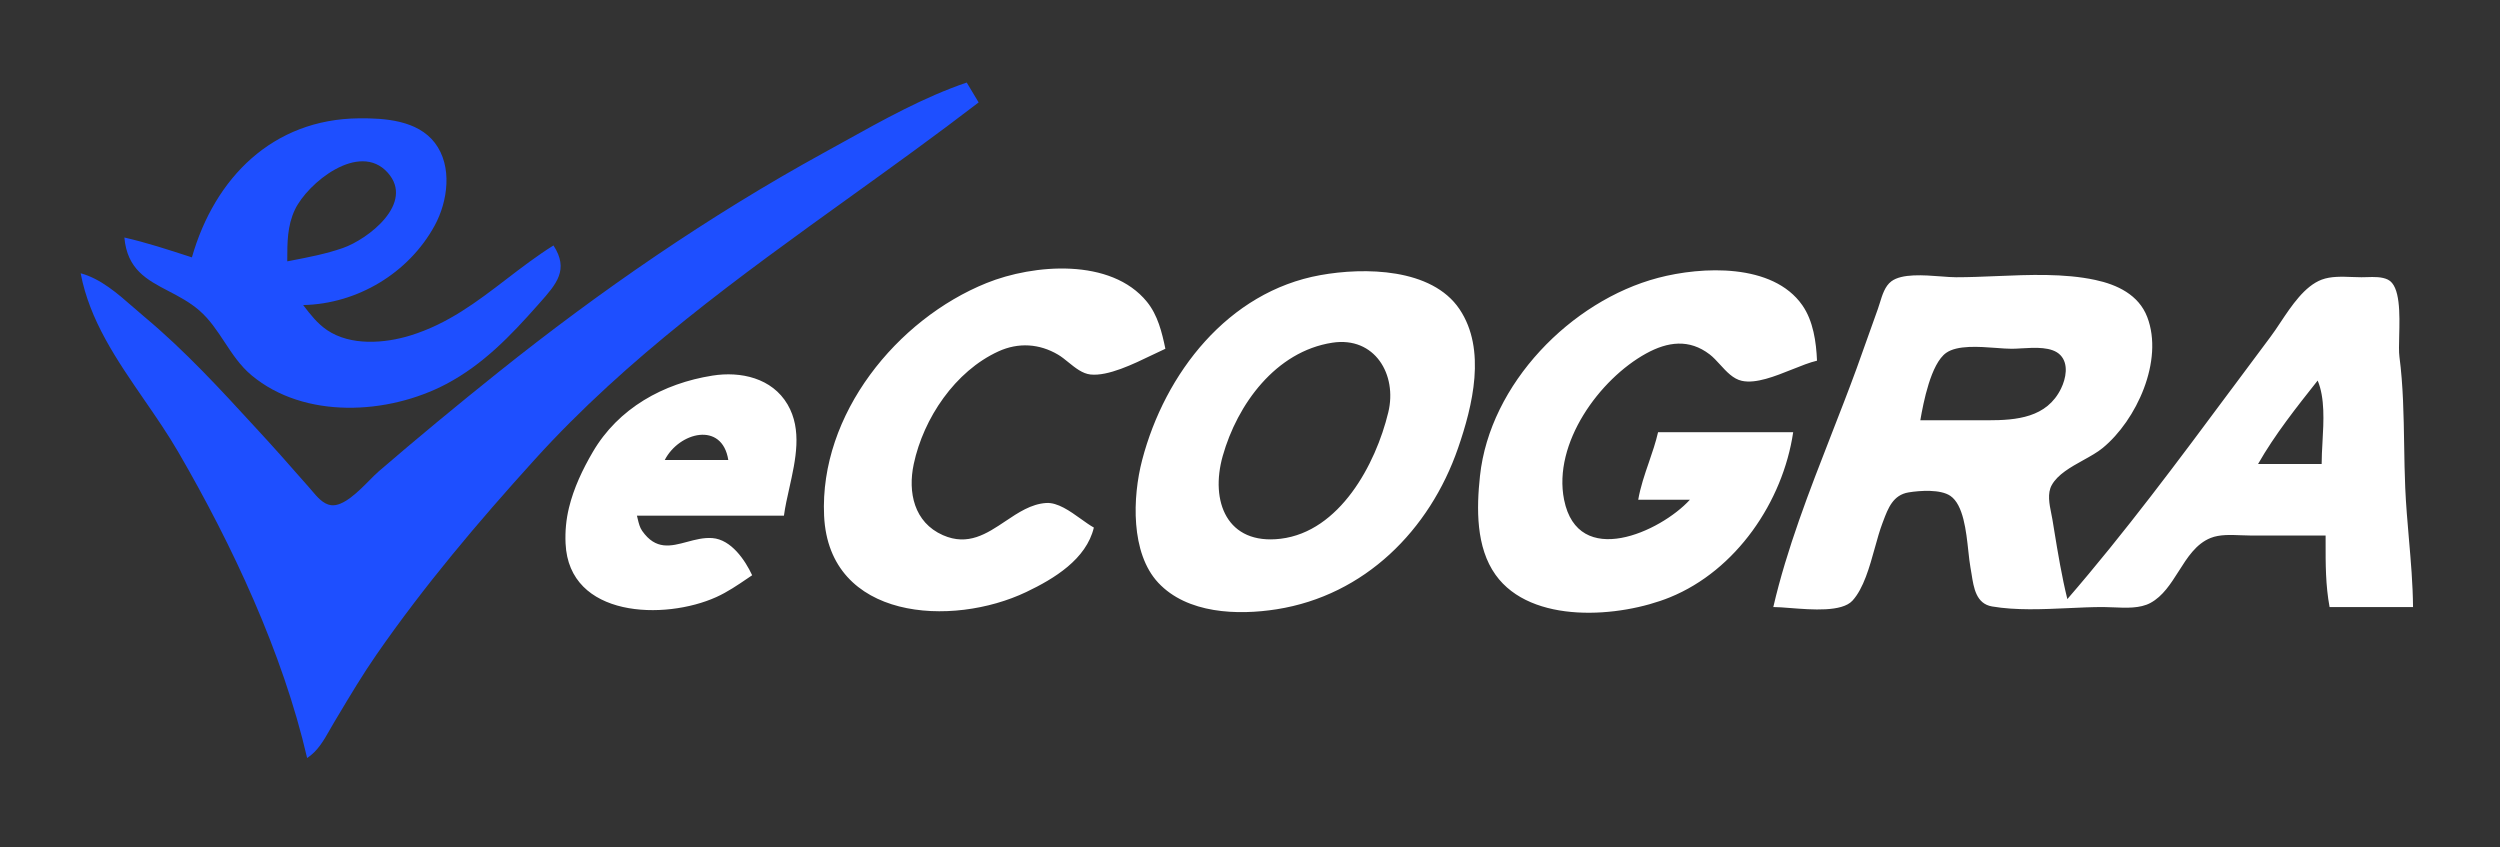 <?xml version="1.0" encoding="UTF-8"?>
<svg xmlns="http://www.w3.org/2000/svg" width="118" height="40" viewBox="0 0 118 40" fill="none">
  <rect x="0" y="0" width="118" height="40" fill="#333333" stroke="none"/>
  <path fill-rule="evenodd" clip-rule="evenodd" d="M6.804 18.866C5.515 16.994 4.226 15.124 3.807 12.898C4.752 13.156 5.545 13.849 6.298 14.508C6.469 14.657 6.639 14.805 6.807 14.946C8.73 16.551 10.421 18.395 12.111 20.237C12.276 20.416 12.44 20.596 12.605 20.775C13.049 21.258 13.483 21.752 13.917 22.246C14.146 22.506 14.374 22.766 14.605 23.025C14.648 23.073 14.692 23.125 14.737 23.179C14.977 23.463 15.257 23.795 15.625 23.845C16.199 23.922 16.915 23.2 17.45 22.66C17.61 22.498 17.754 22.353 17.872 22.251C19.72 20.66 21.595 19.11 23.499 17.587C28.32 13.73 33.462 10.188 38.877 7.214C39.19 7.043 39.504 6.868 39.82 6.693C41.692 5.652 43.622 4.579 45.629 3.896L46.192 4.834C44.206 6.36 42.17 7.825 40.135 9.289C34.871 13.075 29.611 16.858 25.219 21.713C22.558 24.653 20.028 27.64 17.767 30.902C17.127 31.825 16.546 32.796 15.969 33.761C15.903 33.871 15.838 33.981 15.772 34.091C15.703 34.205 15.637 34.322 15.572 34.437C15.281 34.949 14.995 35.453 14.497 35.779C13.347 30.808 10.965 25.73 8.416 21.338C7.926 20.494 7.365 19.68 6.804 18.866ZM8.932 12.107C8.974 12.121 9.016 12.134 9.058 12.148C10.133 8.388 12.875 5.626 16.935 5.585C18.168 5.572 19.71 5.677 20.526 6.744C21.368 7.847 21.14 9.506 20.516 10.648C19.287 12.896 16.862 14.345 14.309 14.399L14.319 14.412C14.652 14.845 14.978 15.269 15.437 15.58C16.551 16.334 18.148 16.212 19.373 15.834C21.149 15.285 22.515 14.24 23.904 13.176C24.618 12.629 25.338 12.077 26.124 11.585C26.866 12.729 26.271 13.399 25.473 14.298C25.443 14.331 25.413 14.365 25.384 14.399C24.099 15.85 22.798 17.21 21.061 18.127C18.314 19.576 14.37 19.798 11.872 17.713C11.339 17.268 10.967 16.704 10.599 16.144C10.247 15.611 9.898 15.081 9.413 14.659C8.953 14.259 8.44 13.992 7.949 13.736C6.928 13.203 6.007 12.722 5.87 11.21C6.908 11.448 7.92 11.778 8.932 12.107ZM13.743 12.3C13.681 12.312 13.62 12.324 13.559 12.336C13.559 12.314 13.559 12.292 13.559 12.27C13.559 11.451 13.559 10.657 13.919 9.898C14.515 8.638 16.955 6.655 18.296 8.145C19.597 9.591 17.364 11.295 16.184 11.706C15.393 11.982 14.565 12.142 13.743 12.3Z" fill="#1E4FFF"></path>
  <path fill-rule="evenodd" clip-rule="evenodd" d="M51.63 24.901C51.443 24.797 51.238 24.65 51.023 24.496C50.502 24.123 49.922 23.707 49.38 23.741C48.671 23.786 48.062 24.194 47.455 24.601C46.572 25.192 45.692 25.783 44.506 25.26C43.14 24.657 42.844 23.235 43.129 21.901C43.589 19.74 45.082 17.518 47.129 16.584C48.067 16.156 49.057 16.217 49.941 16.74C50.103 16.836 50.265 16.966 50.429 17.1L50.429 17.1C50.753 17.363 51.091 17.636 51.474 17.677C52.302 17.763 53.484 17.191 54.398 16.749L54.398 16.749C54.619 16.642 54.825 16.543 55.006 16.462C54.844 15.686 54.648 14.876 54.136 14.246C52.44 12.159 48.78 12.465 46.566 13.359C42.334 15.067 38.678 19.558 38.897 24.339C39.123 29.289 44.941 29.614 48.442 27.942C49.757 27.315 51.274 26.396 51.63 24.901ZM84.638 20.4H78.261C78.15 20.883 77.989 21.352 77.828 21.821L77.828 21.821C77.627 22.403 77.428 22.984 77.324 23.589H79.762C78.374 25.104 74.485 26.878 73.825 23.589C73.29 20.921 75.498 17.894 77.699 16.684C78.716 16.125 79.732 15.988 80.697 16.728C80.867 16.859 81.027 17.034 81.19 17.212C81.493 17.544 81.806 17.887 82.217 17.976C82.882 18.12 83.774 17.763 84.591 17.436C85.016 17.266 85.421 17.104 85.763 17.024C85.725 16.141 85.588 15.15 85.069 14.406C83.675 12.412 80.326 12.571 78.261 13.115C74.146 14.201 70.321 18.12 69.855 22.463C69.69 23.996 69.66 25.833 70.592 27.134C72.279 29.491 76.467 29.152 78.824 28.192C81.939 26.924 84.152 23.688 84.638 20.4ZM62.32 12.986C57.96 13.77 54.982 17.618 53.91 21.713C53.452 23.462 53.359 26.105 54.671 27.507C56.037 28.967 58.405 29.049 60.257 28.758C64.413 28.103 67.48 25.026 68.82 21.151C69.509 19.157 70.167 16.494 68.89 14.594C67.582 12.648 64.397 12.612 62.32 12.986ZM83.7 28.652C83.908 28.652 84.188 28.674 84.502 28.699C85.533 28.78 86.94 28.89 87.435 28.352C87.96 27.78 88.243 26.763 88.497 25.844C88.612 25.431 88.721 25.038 88.844 24.714L88.885 24.605C89.119 23.982 89.352 23.363 90.085 23.241C90.62 23.153 91.591 23.086 92.058 23.406C92.671 23.825 92.804 25.064 92.906 26.015C92.938 26.306 92.966 26.571 93.004 26.777C93.023 26.877 93.04 26.983 93.057 27.091L93.057 27.091C93.16 27.753 93.276 28.497 94.026 28.625C95.156 28.817 96.403 28.759 97.615 28.704C98.178 28.678 98.734 28.652 99.266 28.652C99.422 28.652 99.588 28.66 99.76 28.667C100.353 28.694 101.011 28.723 101.5 28.459C102.085 28.144 102.46 27.552 102.834 26.963C103.246 26.312 103.657 25.664 104.347 25.39C104.767 25.223 105.286 25.244 105.766 25.264C105.918 25.27 106.066 25.276 106.206 25.276H109.769C109.769 25.374 109.769 25.471 109.769 25.567C109.767 26.606 109.765 27.623 109.956 28.652H113.895C113.886 27.574 113.793 26.493 113.699 25.414V25.414C113.631 24.617 113.562 23.821 113.527 23.026C113.498 22.351 113.487 21.669 113.476 20.984V20.984C113.453 19.594 113.431 18.196 113.253 16.837C113.223 16.612 113.232 16.259 113.242 15.86V15.86C113.268 14.831 113.302 13.49 112.71 13.199C112.423 13.058 112.05 13.07 111.713 13.081C111.624 13.084 111.538 13.086 111.457 13.086C111.319 13.086 111.175 13.08 111.027 13.075C110.54 13.056 110.017 13.036 109.584 13.199C108.78 13.504 108.165 14.426 107.632 15.226C107.471 15.469 107.317 15.7 107.167 15.899C106.548 16.725 105.929 17.557 105.31 18.391L105.308 18.392L105.308 18.392C102.814 21.748 100.296 25.137 97.579 28.277C97.316 27.211 97.136 26.119 96.958 25.033L96.958 25.033C96.93 24.864 96.903 24.695 96.875 24.526C96.859 24.435 96.84 24.338 96.82 24.239L96.82 24.238C96.73 23.794 96.627 23.287 96.841 22.9C97.122 22.391 97.738 22.049 98.327 21.722C98.666 21.534 98.997 21.351 99.249 21.143C100.838 19.839 102.14 17.02 101.349 14.962C100.946 13.911 99.925 13.432 98.891 13.212C97.427 12.899 95.794 12.967 94.217 13.033C93.572 13.06 92.938 13.086 92.327 13.086C92.13 13.086 91.882 13.067 91.611 13.046C90.795 12.984 89.768 12.906 89.271 13.279C88.971 13.503 88.843 13.923 88.728 14.297C88.697 14.398 88.666 14.496 88.634 14.586L87.629 17.4C87.255 18.423 86.852 19.455 86.447 20.493L86.447 20.493C85.4 23.178 84.335 25.907 83.7 28.652ZM35.502 27.152C35.166 26.431 34.51 25.466 33.626 25.398C33.214 25.366 32.813 25.474 32.426 25.578C31.663 25.783 30.952 25.974 30.31 25.057C30.195 24.893 30.148 24.693 30.102 24.5L30.102 24.5C30.09 24.445 30.077 24.391 30.063 24.338H37.002C37.058 23.919 37.157 23.479 37.258 23.029C37.555 21.697 37.872 20.283 37.173 19.09C36.439 17.839 34.959 17.517 33.626 17.729C31.307 18.096 29.188 19.263 27.977 21.338C27.498 22.157 27.08 23.039 26.856 23.963C26.721 24.518 26.669 25.081 26.695 25.651C26.85 29.172 31.377 29.284 33.814 28.18C34.337 27.943 34.816 27.618 35.29 27.295C35.361 27.247 35.431 27.199 35.502 27.152ZM62.883 16.176C60.216 16.588 58.401 19.08 57.712 21.525C57.109 23.664 57.909 25.733 60.445 25.429C63.228 25.095 64.933 21.927 65.527 19.462C65.957 17.684 64.892 15.867 62.883 16.176ZM90.639 19.837H93.828C95.178 19.837 96.613 19.718 97.284 18.334C97.51 17.868 97.653 17.181 97.251 16.762C96.861 16.355 96.055 16.404 95.416 16.442C95.246 16.452 95.088 16.462 94.953 16.462C94.747 16.462 94.494 16.443 94.219 16.422L94.219 16.422C93.399 16.361 92.385 16.286 91.861 16.654C91.136 17.163 90.782 19.008 90.639 19.837ZM109.394 17.962C108.405 19.21 107.369 20.517 106.581 21.9H109.582C109.582 21.582 109.601 21.236 109.621 20.878C109.678 19.877 109.739 18.785 109.394 17.962ZM31.376 21.713H34.376C34.085 19.872 32.051 20.395 31.376 21.713Z" fill="white"></path>
</svg>
